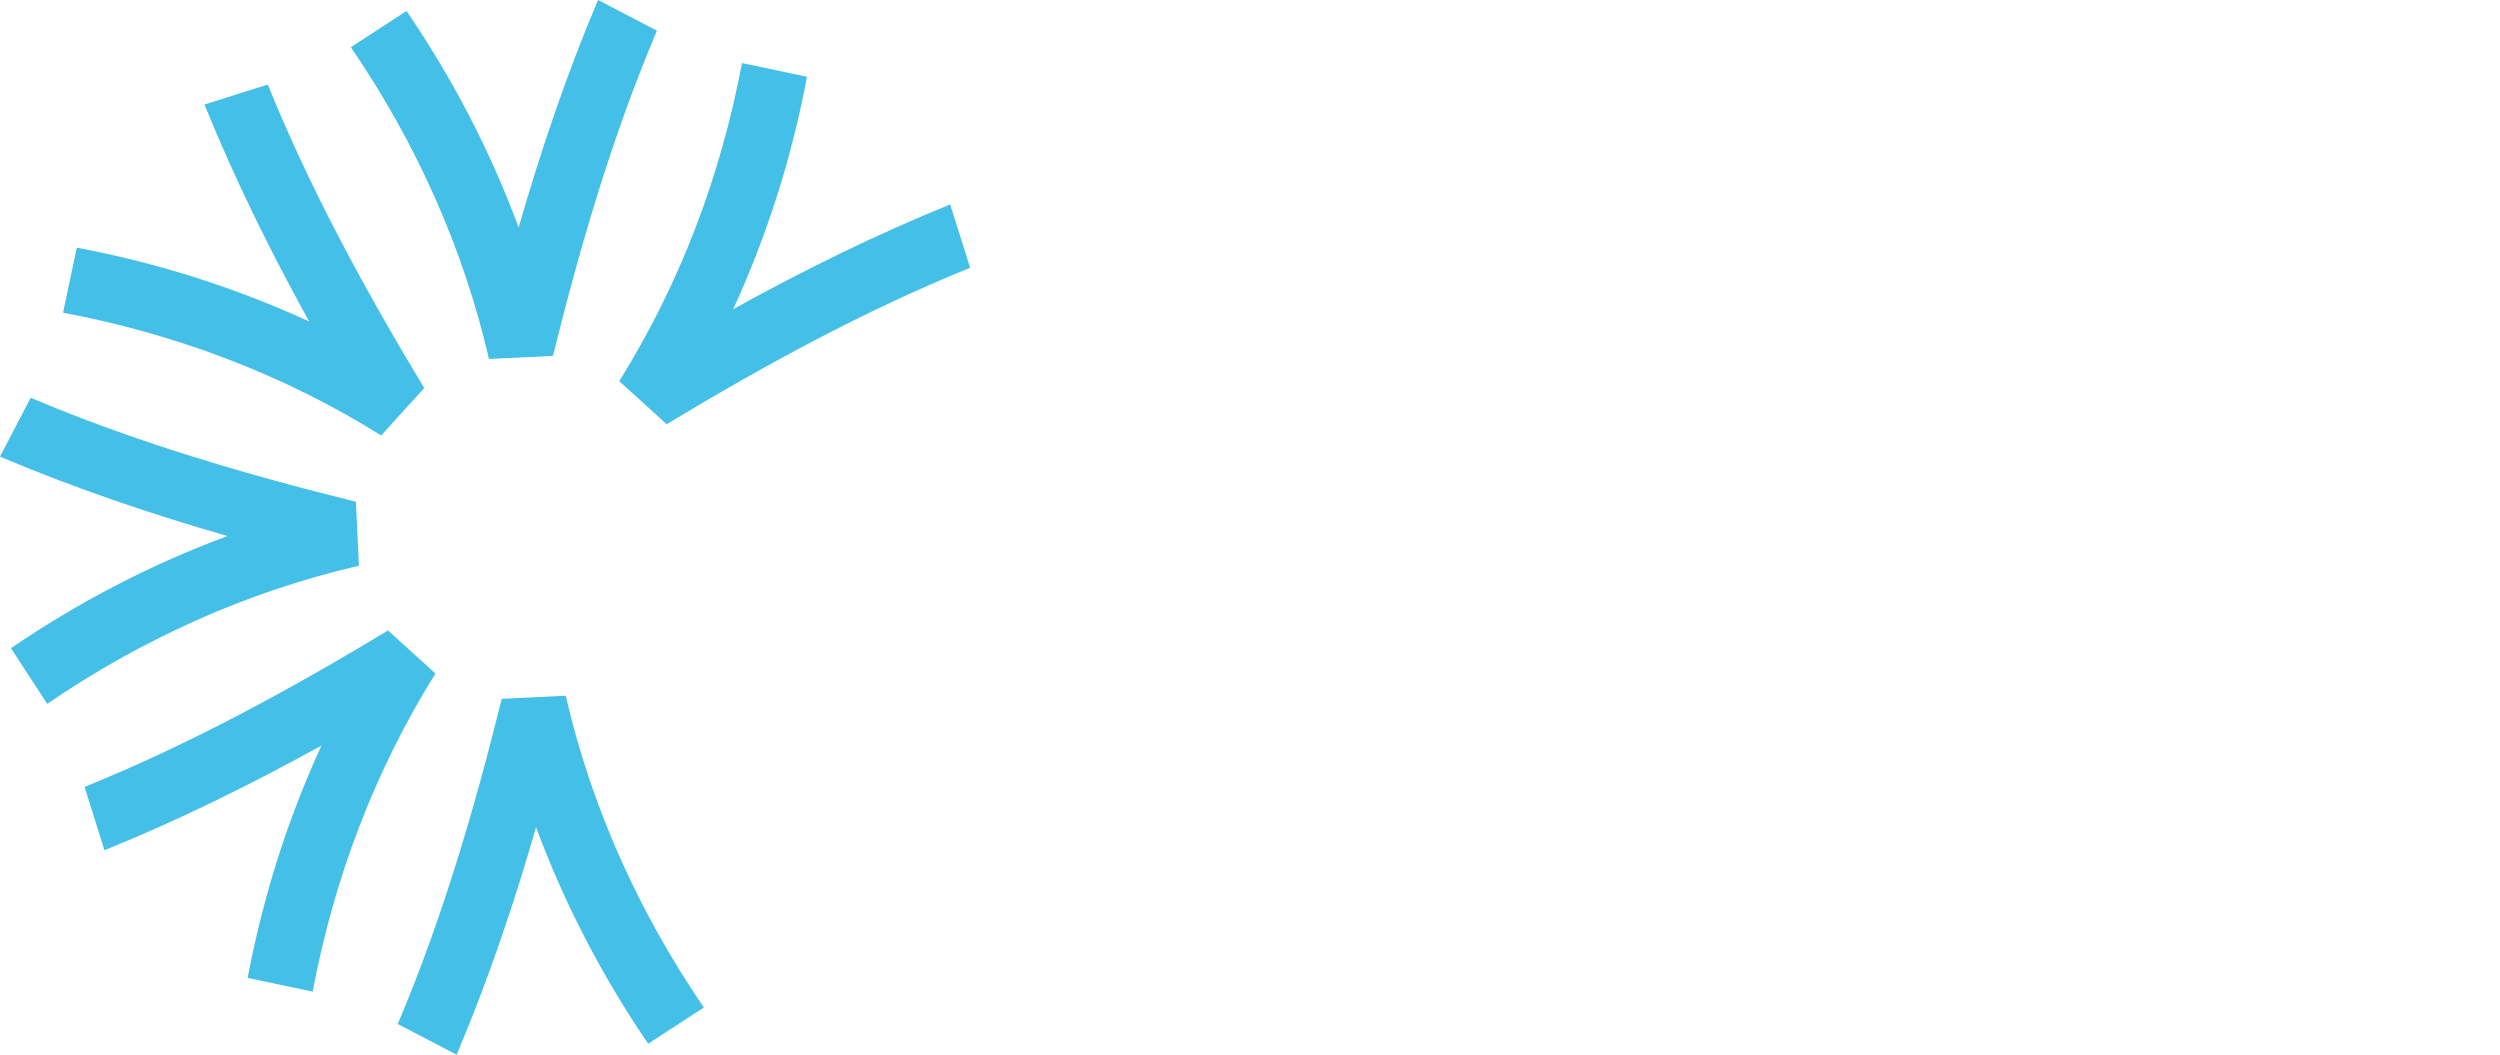 <svg xmlns="http://www.w3.org/2000/svg" id="Calque_1" data-name="Calque 1" viewBox="0 0 1920 810"><defs><style>      .cls-1 {        fill: #43bfe8;      }    </style></defs><path class="cls-1" d="M619.78,58.96c-11.6,61.53-30.55,121.63-56.69,178.47,54.05-29.86,109.45-57.24,166.66-80.41l15.31,48.63c-81.13,32.84-158.2,74.99-233.08,120.13l-36.4-33.06c46.77-74.93,77.95-157.59,94.28-244.3l49.91,10.55Z"></path><path class="cls-1" d="M312.2,8.43c35.31,51.71,64.4,107.61,86.11,166.28C415.42,115.38,435.23,56.85,459.3,0l45.22,23.56c-34.15,80.59-58.84,164.9-79.86,249.76l-49.12,2.36c-19.91-86.05-56.31-166.55-106.08-239.42l42.75-27.84Z"></path><path class="cls-1" d="M58.97,190.22c61.53,11.6,121.63,30.55,178.47,56.69-29.86-54.05-57.24-109.45-80.41-166.66l48.63-15.31c32.84,81.13,74.99,158.2,120.13,233.08l-33.06,36.4c-74.93-46.77-157.59-77.95-244.3-94.28l10.55-49.91Z"></path><path class="cls-1" d="M8.43,497.8c51.71-35.31,107.61-64.4,166.28-86.11-59.33-17.1-117.86-36.92-174.71-60.99l23.56-45.22c80.59,34.15,164.9,58.84,249.76,79.86l2.36,49.12c-86.05,19.91-166.55,56.31-239.42,106.08l-27.84-42.75Z"></path><path class="cls-1" d="M190.2,751.04c11.6-61.53,30.55-121.63,56.69-178.47-54.05,29.86-109.45,57.24-166.66,80.41l-15.31-48.63c81.13-32.84,158.2-74.99,233.08-120.13l36.4,33.06c-46.77,74.93-77.95,157.59-94.28,244.3l-49.91-10.55Z"></path><path class="cls-1" d="M497.8,801.57c-35.31-51.71-64.4-107.61-86.11-166.28-17.1,59.33-36.92,117.86-60.99,174.71l-45.22-23.56c34.15-80.59,58.84-164.9,79.86-249.76l49.12-2.36c19.91,86.05,56.31,166.55,106.08,239.42l-42.75,27.84Z"></path></svg>